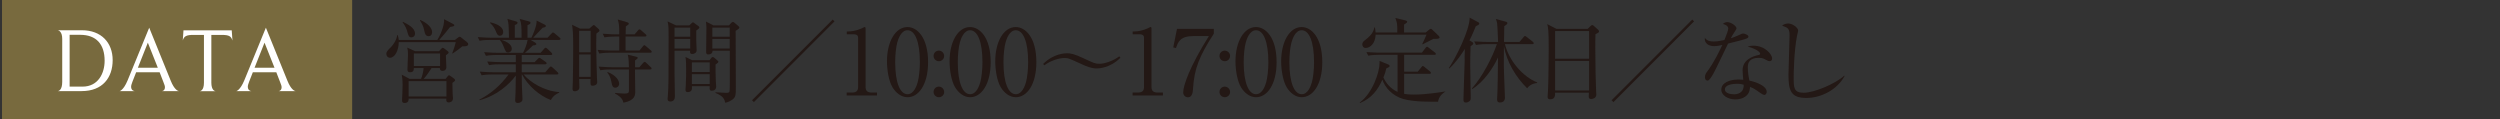 <?xml version="1.0" encoding="UTF-8"?>
<svg id="_レイヤー_2" data-name="レイヤー_2" xmlns="http://www.w3.org/2000/svg" width="273.6" height="13.07" viewBox="0 0 273.6 13.07">
  <rect x="0" y="0" width="273.6" height="13.07" fill="#333333" stroke="none"/>
  <defs>
    <style>
      .cls-1 {
        fill: #231815;
      }

      .cls-2 {
        fill: #fff;
      }

      .cls-3 {
        fill: none;
      }

      .cls-4 {
        fill: #786a3e;
      }
    </style>
  </defs>
  <g id="_x25A1_">
    <rect class="cls-4" x=".22" width="38.32" height="13.07"/>
    <g>
      <path class="cls-2" d="M8.94,9.97h-2.6c.08-.01.47-.11.47-1.01v-4.7c0-.82-.39-.93-.49-.95h2.65c2.11,0,3.36,1.36,3.36,3.27s-1.1,3.39-3.39,3.39ZM8.77,3.81h-1.15v5.67h1.41c1.73,0,2.42-1.48,2.42-2.83,0-1.8-.9-2.84-2.68-2.84Z"/>
      <path class="cls-2" d="M19.57,9.97h-1.83c.17-.03.31-.16.31-.41,0-.14-.04-.27-.17-.59l-.41-1.06h-2.57l-.4,1.02c-.09.24-.15.42-.15.56,0,.41.31.47.38.48h-1.63s.42-.1.86-1.16l2.37-5.78,2.35,5.79c.4,1.01.81,1.14.89,1.15ZM16.18,4.67l-1.09,2.74h2.18l-1.09-2.74Z"/>
      <path class="cls-2" d="M24.28,3.82h-1.15v5.23c0,.81.37.92.46.93h-1.73c.08-.01.46-.09.46-.93V3.82h-1.16c-.74,0-1.02.13-1.16.61l.08-1.11h5.28l.08,1.12c-.14-.46-.35-.62-1.16-.62Z"/>
      <path class="cls-2" d="M32.34,9.97h-1.83c.17-.03.31-.16.31-.41,0-.14-.04-.27-.17-.59l-.41-1.06h-2.57l-.4,1.02c-.09.24-.15.42-.15.56,0,.41.31.47.38.48h-1.63s.42-.1.86-1.16l2.37-5.78,2.35,5.79c.4,1.01.81,1.14.89,1.15ZM28.95,4.67l-1.09,2.74h2.18l-1.09-2.74Z"/>
    </g>
    <g>
      <path class="cls-1" d="M50.79,5.07h-.19c-.09.06-.14.1-.55.43-.05.04-.44.3-.52.36l-.04-.04c.23-.56.32-.92.39-1.21h-6.24c0,.88-.42,1.71-.95,1.71-.29,0-.41-.24-.41-.42,0-.25.17-.42.52-.76.22-.22.61-.76.67-1.31h.05c.05.16.1.31.12.54h4.22c.21-.31.81-1.52.74-2.27l.97.51c.1.05.15.1.15.16,0,.09-.1.12-.46.18-.57.72-.64.8-1.19,1.42h1.72l.3-.23c.09-.07.16-.12.22-.12s.11.05.22.13l.59.47c.08.06.12.14.12.21,0,.2-.24.24-.45.24ZM49.51,9.07c.01.13.01.22.02,1.02,0,.09.04.57.04.68,0,.4-.37.44-.46.44-.3,0-.28-.24-.26-.42h-4.13c0,.15,0,.48-.43.48-.25,0-.3-.13-.29-.33.02-.4.06-1.23.06-1.62,0-.57-.05-.88-.09-1.15l.85.46h1.26c.15-.35.26-.86.28-1.18h-1.07c0,.16,0,.46-.4.46-.3,0-.3-.22-.3-.31,0-.25.06-1.35.06-1.58,0-.36-.01-.53-.08-.81l.86.39h2.62l.25-.27c.07-.07.11-.1.15-.1s.1.03.17.08l.37.28c.07.06.11.1.11.15,0,.08-.06.13-.3.31,0,.2.05,1.11.05,1.3,0,.27-.18.41-.43.41-.17,0-.29-.09-.28-.31h-.91c-.19.32-.61.91-.86,1.18h2.4l.22-.28c.05-.07.1-.11.15-.11s.11.04.18.09l.38.28c.06.05.11.11.11.16,0,.07-.06.14-.3.3ZM45.03,4.09c-.27,0-.34-.22-.41-.47-.13-.5-.27-.78-.56-1.18l.04-.05c.52.26,1.32.66,1.32,1.29,0,.26-.19.41-.39.41ZM48.86,8.88h-4.14v1.68h4.14v-1.68ZM48.16,5.85h-2.87v1.37h2.87v-1.37ZM46.91,3.96c-.35,0-.42-.32-.49-.66-.08-.38-.18-.63-.47-1.07l.04-.05c.83.37,1.3.88,1.3,1.34,0,.07-.02.44-.38.44Z"/>
      <path class="cls-1" d="M61.2,4.37h-3.12l.52.31s.1.09.1.14c0,.12-.19.14-.37.15-.28.3-.69.65-.88.81h1.71l.39-.44c.05-.06.11-.12.16-.12s.14.06.18.1l.46.44s.09.09.09.15c0,.1-.08.11-.15.11h-3.19c0,.12,0,.67,0,.78h1.41l.35-.36c.06-.06.12-.12.17-.12s.1.05.19.11l.49.34c.05.04.11.09.11.16,0,.09-.08.11-.15.11h-2.57v.87h2.57l.45-.51c.07-.08.1-.12.16-.12.07,0,.13.06.18.1l.55.51s.1.09.1.16c0,.09-.09.1-.16.1h-3.65c.69.82,2.2,1.81,3.9,1.93v.06c-.31.15-.66.32-.91.81-1.29-.48-2.54-1.62-3.16-2.8h-.03c0,.91.02,1.09.02,1.28,0,.23.06,1.22.06,1.43,0,.3-.3.41-.51.41-.27,0-.29-.16-.29-.31,0-.22.03-.59.04-.82.01-.33.01-.48.03-1.87-.72.96-2.06,2.2-3.97,2.7l-.02-.06c1.35-.72,2.27-1.53,3.2-2.76h-1.77c-.1,0-.72,0-1.18.09l-.2-.4c.67.06,1.35.07,1.54.07h2.4v-.87h-1.75c-.26,0-.73,0-1.18.09l-.2-.4c.69.06,1.41.07,1.54.07h1.59v-.78h-2.1c-.09,0-.71,0-1.17.09l-.2-.4c.67.06,1.37.07,1.54.07h2.72c.13-.23.44-.94.5-1.41h-2.84c.58.19,1.11.49,1.11.97,0,.29-.24.4-.4.4-.23,0-.26-.06-.5-.66-.05-.13-.18-.45-.41-.71h-1.04c-.25,0-.73,0-1.18.09l-.19-.4c.68.06,1.39.07,1.53.07h1.88c-.03-1.44-.03-1.55-.17-2.06l.97.28c.09.03.14.06.14.15,0,.11-.11.17-.3.24v1.39h.74c0-1.27,0-1.56-.21-2.06l1.02.27c.06.02.17.05.17.15,0,.15-.24.23-.33.26v1.38h.43c.23-.44.48-1.18.52-1.4.04-.17.05-.32.05-.48l.89.45c.06.03.12.07.12.14,0,.15-.24.18-.35.19-.31.33-.84.9-1.04,1.1h1.57l.43-.45c.08-.08.12-.13.16-.13.06,0,.13.05.2.11l.52.44c.06.05.11.09.11.16,0,.09-.09.11-.15.11ZM54.71,3.91c-.24,0-.31-.16-.5-.61-.03-.07-.19-.45-.58-.79l.04-.07c.4.1,1.4.37,1.4,1.07,0,.13-.07.4-.36.4Z"/>
      <path class="cls-1" d="M65.27,3.67c0,.36-.02.59-.02,1.07,0,1.05.06,3.32.08,3.75,0,.13.03.36.03.49,0,.38-.43.4-.48.4-.27,0-.27-.07-.25-.73h-1.25c0,.07.03.89.03.91,0,.36-.39.43-.5.43-.25,0-.25-.19-.25-.31,0-.11.03-.6.03-.7.03-.76.04-3.57.04-3.8,0-1.49-.03-1.77-.12-2.47l.87.42h1.02l.29-.26c.11-.09.13-.13.18-.13s.1.03.16.09l.4.36s.08.1.08.16c0,.09-.2.22-.34.32ZM64.64,3.37h-1.26v2.35h1.26v-2.35ZM64.64,5.96h-1.26v2.45h1.26v-2.45ZM71.17,5.77h-4.4c-.18,0-.69,0-1.18.09l-.19-.4c.62.05,1.23.07,1.53.07h.84v-1.53h-.44c-.1,0-.71,0-1.18.09l-.19-.4c.66.06,1.36.07,1.53.07h.28c0-1.01-.03-1.2-.17-1.63l1.03.3c.11.03.18.08.18.16s-.03.1-.32.3c-.01.24-.01.3-.02.87h.98l.37-.43c.07-.09.11-.12.16-.12.06,0,.11.03.18.1l.49.43s.1.08.1.15c0,.09-.09.11-.15.11h-2.14v1.53h1.52l.38-.46c.08-.1.11-.13.15-.13.06,0,.09.04.19.12l.53.45c.08.07.09.12.09.15,0,.1-.09.11-.15.11ZM71.15,7.6h-1.66c0,.2.03,2.08.03,2.4,0,.38,0,1-1.29,1.24-.09-.33-.2-.61-.92-1l.02-.07c.2.02.82.07.98.07.45,0,.51-.09.52-.29,0-.18,0-2.19,0-2.35h-1.94c-.25,0-.73,0-1.18.09l-.19-.4c.68.06,1.39.07,1.53.07h1.78c-.01-.39-.03-1.09-.13-1.38l.9.22c.13.03.19.05.19.13,0,.07-.03.09-.29.29,0,.19,0,.25,0,.74h.47l.41-.47c.08-.09.12-.12.17-.12s.09.02.17.1l.49.47c.07.06.1.09.1.15,0,.09-.08.11-.15.11ZM67.34,9.6c-.3,0-.36-.28-.41-.55-.11-.63-.31-.92-.47-1.11l.04-.06c.98.39,1.26.97,1.26,1.28,0,.27-.21.44-.42.44Z"/>
      <path class="cls-1" d="M76.2,3.34v1.14c0,.16.04.93.04,1.04,0,.24-.24.39-.49.39-.27,0-.24-.24-.22-.36h-1.71v2.51c0,.36.04,2.1.04,2.49,0,.26-.1.56-.51.56-.22,0-.29-.13-.29-.26,0-.06.03-.32.03-.38.08-1.13.08-1.75.08-6.13,0-1.43,0-1.46-.11-2l.93.44h1.44l.26-.24c.06-.05.1-.1.14-.1s.09.04.12.06l.52.38s.07.07.07.13c0,.07-.06.13-.34.33ZM75.54,3.02h-1.72v1h1.72v-1ZM75.54,4.26h-1.72v1.05h1.72v-1.05ZM78.31,7.06c0,.47,0,1.23.03,1.83,0,.09.04.5.04.58,0,.43-.37.46-.5.46s-.26-.03-.21-.5h-1.95c.02.24.06.65-.47.65-.22,0-.23-.17-.23-.28,0-.06.02-.32.03-.43.04-.57.04-1.64.04-1.73,0-.54,0-.9-.07-1.41l.73.36h1.9l.17-.22c.05-.07.11-.13.19-.13.05,0,.11.04.16.08l.36.31s.09.08.09.13c0,.07-.09.16-.31.3ZM77.67,6.83h-1.95v1.05h1.95v-1.05ZM77.67,8.12h-1.95v1.07h1.95v-1.07ZM80.51,3.37c0,.97.02,5.26.02,6.13s0,1.14-.4,1.42c-.06.04-.34.24-.76.33-.08-.35-.17-.73-1.08-1.08l.02-.07c.17.01,1.08.06,1.18.06.09,0,.28,0,.34-.12.04-.09.04-.91.04-1.09,0-.54,0-2.92,0-3.4h-1.89c.01.28-.2.41-.47.41-.14,0-.23-.08-.23-.24,0-.44.03-2.34.03-2.72,0-.17-.02-.35-.05-.64l.83.42h1.69l.24-.27s.12-.11.18-.11.12.03.16.07l.48.41c.05.05.08.09.08.14,0,.08-.08.15-.4.35ZM79.86,3.02h-1.9v1h1.9v-1ZM79.86,4.26h-1.9v1.05h1.9v-1.05Z"/>
      <path class="cls-1" d="M82.5,11.17l-.2-.2,8.83-8.83.2.2-8.83,8.84Z"/>
      <path class="cls-1" d="M92.66,10.13h.55c.52,0,.7-.2.7-.61v-5.41c0-.31-.29-.36-.48-.36h-.76v-.31h.18c.77,0,1.51-.35,1.63-.42.07-.04.1-.06.14-.06.09,0,.11.06.11.14v6.42c0,.43.21.61.7.61h.55v.32h-3.32v-.32Z"/>
      <path class="cls-1" d="M99.32,10.64c-.69,0-1.27-.48-1.64-1.08-.42-.69-.61-1.92-.61-2.85,0-2.13.91-3.75,2.25-3.75,1.03,0,2.25,1.11,2.25,3.84,0,2.45-1.03,3.84-2.25,3.84ZM98.2,4.64c-.14.5-.23,1.34-.23,2.17,0,2.23.53,3.5,1.35,3.5.69,0,1-.92,1.11-1.3.14-.51.24-1.36.24-2.2,0-2.28-.55-3.5-1.35-3.5-.71,0-1.02.98-1.12,1.33Z"/>
      <path class="cls-1" d="M103.33,6.12c0,.33-.27.58-.58.58-.33,0-.58-.26-.58-.58s.25-.58.58-.58c.31,0,.58.26.58.58ZM103.33,10.06c.01.33-.27.58-.58.58-.33,0-.58-.26-.58-.58s.25-.58.58-.58c.31,0,.58.26.58.58Z"/>
      <path class="cls-1" d="M106.17,10.64c-.69,0-1.27-.48-1.64-1.08-.42-.69-.61-1.92-.61-2.85,0-2.13.91-3.75,2.25-3.75,1.03,0,2.25,1.11,2.25,3.84,0,2.45-1.03,3.84-2.25,3.84ZM105.05,4.64c-.14.5-.23,1.34-.23,2.17,0,2.23.53,3.5,1.35,3.5.69,0,1-.92,1.11-1.3.14-.51.24-1.36.24-2.2,0-2.28-.55-3.5-1.35-3.5-.71,0-1.02.98-1.12,1.33Z"/>
      <path class="cls-1" d="M111.17,10.64c-.69,0-1.27-.48-1.64-1.08-.42-.69-.61-1.92-.61-2.85,0-2.13.91-3.75,2.25-3.75,1.03,0,2.25,1.11,2.25,3.84,0,2.45-1.03,3.84-2.25,3.84ZM110.05,4.64c-.14.5-.23,1.34-.23,2.17,0,2.23.53,3.5,1.35,3.5.69,0,1-.92,1.11-1.3.14-.51.24-1.36.24-2.2,0-2.28-.55-3.5-1.35-3.5-.71,0-1.02.98-1.12,1.33Z"/>
      <path class="cls-1" d="M120.03,7.49c-.62,0-1.14-.23-1.64-.46-1.45-.66-1.48-.68-1.92-.68-.63,0-1.56.33-2.18.8l-.13-.15c1.17-1.17,2.45-1.17,2.6-1.17.4,0,.8.07,1.8.54,1.11.52,1.29.61,1.75.61.62,0,1.55-.34,2.18-.81l.13.15c-1.17,1.17-2.44,1.17-2.59,1.17Z"/>
      <path class="cls-1" d="M123.95,10.13h.55c.52,0,.7-.2.7-.61v-5.41c0-.31-.29-.36-.48-.36h-.76v-.31h.18c.77,0,1.51-.35,1.63-.42.07-.04.1-.06.14-.06.09,0,.11.06.11.14v6.42c0,.43.21.61.7.61h.55v.32h-3.32v-.32Z"/>
      <path class="cls-1" d="M132.84,3.16v.53c-1.59,2.45-2.15,3.84-2.28,6.07-.02.26-.05.89-.56.89-.25,0-.51-.21-.51-.55,0-.71.7-2.81,2.81-6.15h-1.71c-1.45,0-1.67.67-1.89,1.31l-.3-.07.41-2.03h4.03Z"/>
      <path class="cls-1" d="M134.62,6.12c0,.33-.27.58-.58.58-.33,0-.58-.26-.58-.58s.25-.58.58-.58c.31,0,.58.26.58.58ZM134.62,10.06c.01.33-.27.58-.58.58-.33,0-.58-.26-.58-.58s.25-.58.58-.58c.31,0,.58.26.58.58Z"/>
      <path class="cls-1" d="M137.46,10.64c-.69,0-1.27-.48-1.64-1.08-.42-.69-.61-1.92-.61-2.85,0-2.13.91-3.75,2.25-3.75,1.03,0,2.25,1.11,2.25,3.84,0,2.45-1.03,3.84-2.25,3.84ZM136.34,4.64c-.14.5-.23,1.34-.23,2.17,0,2.23.53,3.5,1.35,3.5.69,0,1-.92,1.11-1.3.14-.51.24-1.36.24-2.2,0-2.28-.55-3.5-1.35-3.5-.71,0-1.02.98-1.12,1.33Z"/>
      <path class="cls-1" d="M142.46,10.64c-.69,0-1.27-.48-1.64-1.08-.42-.69-.61-1.92-.61-2.85,0-2.13.91-3.75,2.25-3.75,1.03,0,2.25,1.11,2.25,3.84,0,2.45-1.03,3.84-2.25,3.84ZM141.34,4.64c-.14.5-.23,1.34-.23,2.17,0,2.23.53,3.5,1.35,3.5.69,0,1-.92,1.11-1.3.14-.51.24-1.36.24-2.2,0-2.28-.55-3.5-1.35-3.5-.71,0-1.02.98-1.12,1.33Z"/>
      <path class="cls-1" d="M158.15,10.04c-.3.2-.68.52-.77,1.09-.68,0-2.55.05-3.78-.29-1.21-.33-2.05-1.29-2.31-2.12-.5,1.11-1.17,2.03-2.44,2.55l-.05-.04c1.42-1.04,2.18-3.34,2.18-4.34,0-.08,0-.13,0-.22l.99.4s.11.07.11.14c0,.11-.03.13-.36.27-.08.35-.17.65-.32,1,.31.66.78,1.22,1.55,1.58v-4.06h-2.03c-.27,0-.74.01-1.18.09l-.2-.39c.82.06,1.42.06,1.54.06h4.54l.4-.53c.06-.07.1-.12.15-.12s.12.06.2.12l.67.52c.06.04.1.08.1.15,0,.1-.09.1-.15.1h-3.32v1.84h1.49l.4-.49c.07-.09.1-.13.15-.13.06,0,.13.06.19.11l.6.49c.05.04.1.09.1.15,0,.11-.09.11-.15.11h-2.78v2.19c.17.03.47.08,1.06.08,1.36,0,2.92-.26,3.44-.34v.03ZM157.16,4.25h-.28c-.19.09-1.02.52-1.19.6l-.04-.03c.05-.08.42-.89.47-1.03h-5.57c-.03.95-.6,1.46-1.09,1.46-.26,0-.37-.21-.37-.39,0-.24.15-.36.34-.5.84-.63.93-1.11.98-1.36h.06c.04.2.06.33.07.55h2.38c0-.96,0-.98-.21-1.58l1.13.27c.08.02.16.08.16.14,0,.09-.04.11-.34.31v.86h2.37l.41-.33s.09-.07.14-.07c.04,0,.1.03.14.07l.74.71s.09.11.09.15c0,.17-.27.17-.39.17Z"/>
      <path class="cls-1" d="M161.1,4.59c.07.04.14.1.14.17,0,.06-.04.1-.09.14-.06.04-.13.1-.21.16-.03.92-.04,1.6-.04,1.98,0,.58.06,3.5.06,3.64,0,.19-.02.31-.16.41-.12.09-.24.13-.37.13-.21,0-.27-.08-.27-.35,0-.48.12-3.47.13-4.07,0-.21,0-.96.02-1.45-.29.48-.93,1.45-1.7,2.15l-.05-.05c.73-1.07,2.29-4.14,2.28-5.52l.98.52s.08.09.08.14c0,.06-.07.11-.11.14-.04.02-.19.09-.28.14-.38.96-.58,1.33-.69,1.55l.28.17ZM162.71,4.83c-.17,0-.69,0-1.18.09l-.19-.39c.67.05,1.41.06,1.53.06h1.08c-.01-.41-.08-1.91-.1-2.01-.03-.19-.09-.36-.14-.5l1.11.3c.08.02.15.08.15.14,0,.1-.08.16-.11.18-.09.06-.16.11-.23.16,0,.17-.02,1.16-.03,1.73h1.69l.45-.53c.08-.09.11-.12.15-.12s.08.02.19.1l.67.53s.1.09.1.16c0,.09-.08.1-.15.1h-3c.43,1.76,1.9,3.54,3.53,4.19l-.02.07c-.1,0-.68.05-1.08.57-1.27-1.25-2.23-2.9-2.54-4.59-.01.6-.01.95-.01,1.56,0,.43,0,.83.02,1.36.09,2.4.1,2.61.1,2.7,0,.41-.28.53-.55.53-.24,0-.31-.14-.31-.34,0-.13.04-.7.04-.81.03-1.01.04-1.7.06-3.78-.48,1.05-1.52,2.68-2.83,3.46l-.02-.07c1.16-1.3,2.24-3.42,2.73-4.85h-1.11Z"/>
      <path class="cls-1" d="M174.61,3.74c-.02.56-.02.89-.02,1.46,0,1.76.05,4.18.09,4.78,0,.06.02.32.02.38,0,.37-.39.48-.57.48-.2,0-.26-.11-.26-.3,0-.01,0-.15.02-.4h-3.7c0,.29.02.73-.55.73-.21,0-.27-.12-.27-.27,0-.07.03-.58.05-.87.04-.77.07-3.58.07-4.28,0-2.13-.05-2.37-.16-2.81l1.01.52h3.41l.31-.3c.08-.08.13-.12.2-.12.06,0,.12.05.19.11l.43.39c.07.07.12.13.12.19,0,.12-.13.19-.39.31ZM173.91,3.4h-3.72v3.03h3.72v-3.03ZM173.91,6.67h-3.72v3.23h3.72v-3.23Z"/>
      <path class="cls-1" d="M176.57,11.17l-.2-.2,8.83-8.83.2.2-8.83,8.84Z"/>
      <path class="cls-1" d="M191.19,4.2c-.16.08-.94.3-2.07.57-.26.52-1.35,2.84-1.61,3.29-.23.39-.44.76-.64.76-.07,0-.28-.04-.28-.38,0-.28.14-.46.24-.6.72-.95,1.36-2.27,1.66-2.92-.22.05-.52.13-.9.13-.59,0-1.09-.31-1.01-.91.24.34.57.4.97.4.36,0,.77-.07,1.17-.16.23-.57.42-1.06.42-1.27,0-.11-.06-.35-.59-.49.15-.13.29-.2.49-.2.39,0,1,.42,1,.68q0,.1-.25.46c-.14.2-.22.34-.37.63.2-.07.54-.19.75-.29.44-.2.49-.23.61-.23.13,0,.57.14.57.33,0,.1-.08.16-.16.2ZM193.68,6.69c-.06,0-.17,0-.35-.11-.34-.18-.46-.25-.85-.25-1.05,0-1.2.57-1.2,1.04,0,.58.11,1.14.17,1.45.8.17,1.9.59,1.9,1.24,0,.15-.1.33-.28.33-.12,0-.52-.28-.77-.46-.4-.28-.58-.35-.78-.42-.01.21-.03.63-.38.95-.41.38-.98.42-1.21.42-.83,0-1.55-.45-1.55-1.07,0-.75.91-1.11,1.88-1.11.22,0,.37.02.52.03-.03-.35-.07-.82-.07-1.05,0-1.1,1.06-1.53,1.75-1.66.08-.02.17-.04.17-.16,0-.13-.36-.5-1.37-.76.15-.05.34-.1.64-.1,1.24,0,2.04.93,2.04,1.4,0,.18-.1.29-.26.29ZM190.08,9.17c-.38,0-1.31.08-1.31.62,0,.42.64.53.98.53s1.11-.09,1.08-1.05c-.19-.05-.35-.1-.75-.1Z"/>
      <path class="cls-1" d="M197.69,10.72c-1.69,0-1.96-.78-1.96-2.55,0-.51.12-3.76.12-4.29,0-.78-.19-.85-.81-1.06.23-.25.62-.25.66-.25.49,0,1.09.48,1.09.77,0,.09-.1.48-.12.56-.34,1.72-.37,4.2-.37,4.56,0,1.13,0,1.69,1.1,1.69,1.18,0,3.53-1.02,4.43-1.87l.04.04c-.79,1.48-2.54,2.4-4.18,2.4Z"/>
    </g>
    <rect class="cls-3" y="4.74" width="273.6" height="4.74"/>
  </g>
</svg>